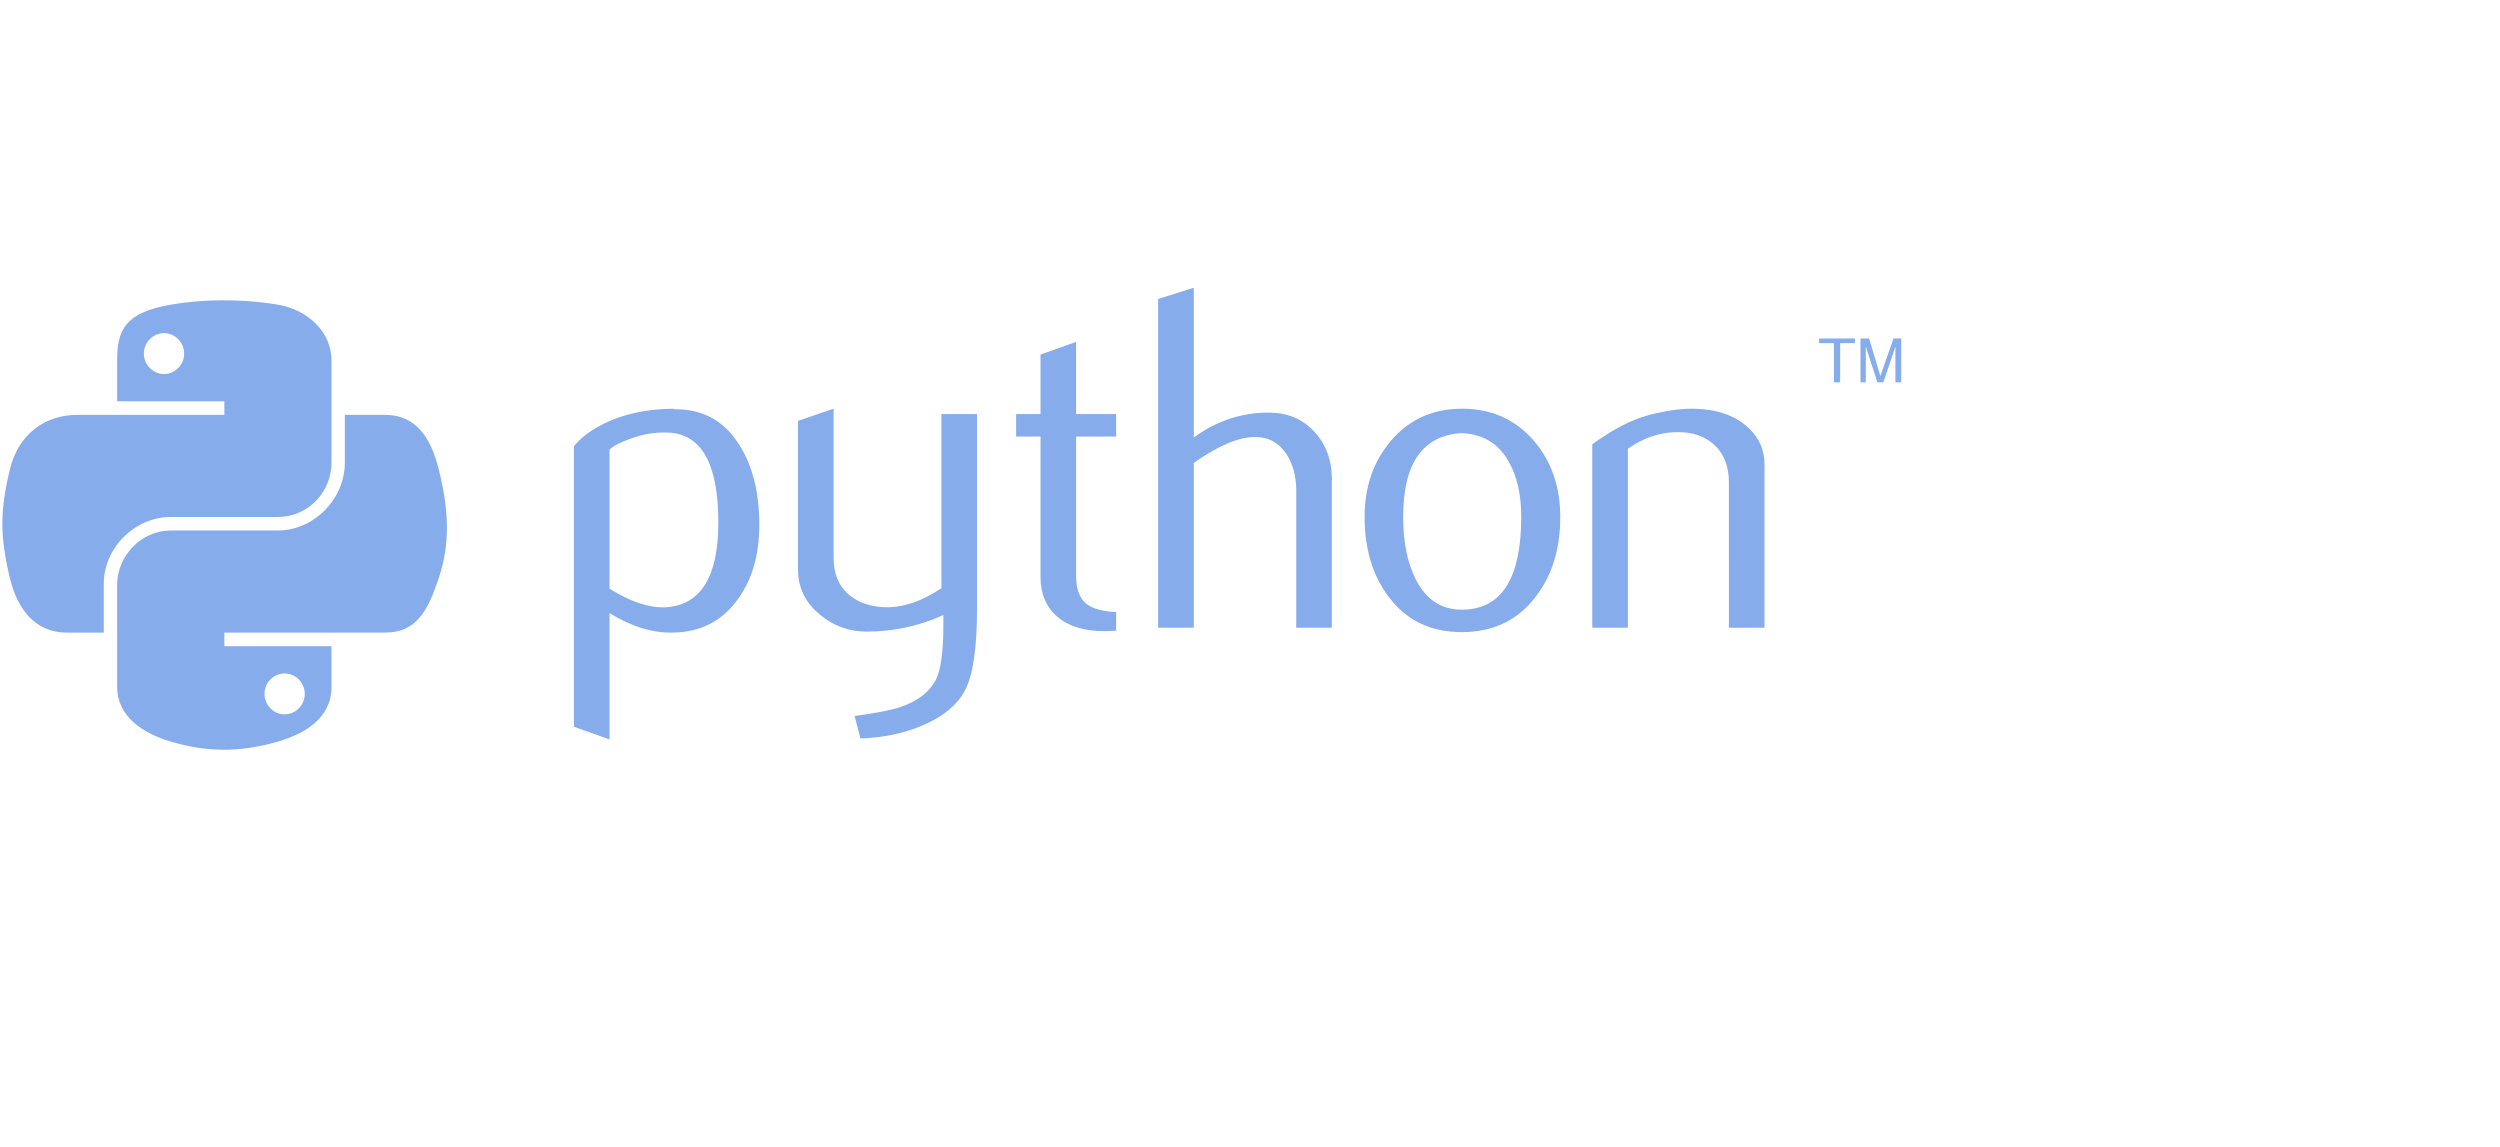 <svg xmlns="http://www.w3.org/2000/svg" width="218" height="100" viewBox="0 0 218 100">
    <g fill="none" fill-rule="evenodd">
        <g fill-rule="nonzero">
            <g>
                <path fill="#86ACEB" d="M62.638 20.551c0-5.078-1.448-7.686-4.344-7.828-1.152-.055-2.277.129-3.372.554-.873.312-1.462.622-1.77.934v12.122c1.852 1.163 3.497 1.703 4.931 1.618 3.036-.2 4.555-2.665 4.555-7.4zm3.573.21c0 2.58-.605 4.722-1.822 6.425-1.356 1.928-3.236 2.92-5.64 2.975-1.811.057-3.677-.51-5.598-1.7v11.017l-3.107-1.108V13.916c.51-.626 1.166-1.163 1.962-1.618 1.849-1.078 4.096-1.632 6.74-1.66l.044.045c2.417-.03 4.28.962 5.589 2.974 1.22 1.846 1.832 4.212 1.832 7.105zm18.988 7.23c0 3.461-.347 5.858-1.04 7.19-.697 1.333-2.023 2.397-3.98 3.189-1.588.625-3.305.965-5.147 1.023l-.514-1.958c1.873-.255 3.192-.51 3.957-.765 1.506-.51 2.54-1.292 3.107-2.339.456-.853.68-2.481.68-4.891v-.81c-2.125.966-4.351 1.446-6.68 1.446-1.53 0-2.879-.48-4.041-1.445-1.306-1.05-1.958-2.383-1.958-3.998v-12.93l3.107-1.064v13.015c0 1.39.448 2.461 1.346 3.213.897.75 2.06 1.111 3.484 1.084 1.424-.03 2.95-.581 4.572-1.659V11.108h3.107v16.884zm12.128 2c-.37.03-.71.044-1.023.044-1.757 0-3.127-.418-4.106-1.258-.976-.84-1.465-1.999-1.465-3.477V13.063h-2.128v-1.955h2.128v-5.19l3.103-1.105v6.295h3.491v1.955h-3.49v12.152c0 1.166.312 1.992.937 2.474.537.398 1.39.626 2.553.684v1.618zm18.811-.255h-3.107V17.743c0-1.22-.285-2.27-.853-3.147-.656-.993-1.567-1.49-2.736-1.49-1.424 0-3.206.752-5.344 2.254v14.376h-3.107V1.07l3.107-.979v13.057c1.985-1.445 4.154-2.17 6.51-2.17 1.645 0 2.977.555 3.997 1.66 1.023 1.104 1.533 2.481 1.533 4.126v12.972zm16.514-9.674c0-1.952-.371-3.563-1.109-4.838-.877-1.553-2.24-2.372-4.082-2.457-3.406.197-5.106 2.638-5.106 7.315 0 2.145.354 3.936 1.068 5.374.91 1.832 2.277 2.736 4.1 2.706 3.419-.027 5.129-2.726 5.129-8.1zm3.402.02c0 2.777-.71 5.089-2.128 6.934-1.56 2.067-3.715 3.104-6.465 3.104-2.726 0-4.85-1.037-6.384-3.104-1.39-1.845-2.083-4.157-2.083-6.934 0-2.61.75-4.807 2.253-6.595 1.588-1.896 3.675-2.848 6.255-2.848s4.68.952 6.298 2.848c1.503 1.788 2.254 3.984 2.254 6.595zm17.812 9.654h-3.107V17.063c0-1.39-.418-2.474-1.254-3.256-.836-.778-1.951-1.156-3.342-1.125-1.475.027-2.879.51-4.211 1.445v15.609h-3.107V13.742c1.788-1.301 3.433-2.151 4.935-2.549 1.418-.37 2.669-.554 3.746-.554.738 0 1.431.071 2.084.214 1.22.282 2.213.806 2.978 1.574.853.85 1.278 1.87 1.278 3.063v14.246zM19.359 1.185c-1.599.007-3.125.144-4.469.381-3.957.7-4.675 2.163-4.675 4.861v3.564h9.35v1.188H6.706c-2.717 0-5.096 1.633-5.84 4.74-.859 3.562-.897 5.784 0 9.503.664 2.769 2.251 4.741 4.969 4.741h3.215v-4.272c0-3.086 2.67-5.809 5.841-5.809h9.34c2.6 0 4.675-2.14 4.675-4.751V6.427c0-2.534-2.137-4.438-4.675-4.86-1.606-.268-3.273-.39-4.871-.382zm-5.057 2.866c.966 0 1.754.802 1.754 1.788 0 .982-.788 1.776-1.754 1.776-.97 0-1.755-.794-1.755-1.776 0-.986.786-1.788 1.755-1.788z" transform="translate(-279 -684) translate(279 709)"/>
                <path fill="#87ACEB" d="M30.071 11.179v4.152c0 3.219-2.729 5.928-5.841 5.928h-9.34c-2.558 0-4.675 2.19-4.675 4.752v8.904c0 2.534 2.204 4.024 4.675 4.751 2.96.87 5.799 1.028 9.34 0 2.354-.681 4.675-2.053 4.675-4.751V31.35h-9.34v-1.188h14.016c2.717 0 3.73-1.895 4.675-4.74.976-2.93.935-5.746 0-9.504-.672-2.705-1.954-4.74-4.675-4.74h-3.51zM24.82 33.727c.969 0 1.754.794 1.754 1.776 0 .986-.785 1.787-1.754 1.787-.966 0-1.755-.801-1.755-1.787 0-.982.789-1.776 1.755-1.776zM159.916 8.338h.545V4.922h1.29v-.407h-3.125v.407h1.29v3.416m2.318 0h.465v-3.12l1.01 3.12h.519l1.052-3.11v3.11h.508V4.515h-.672l-1.15 3.275-.98-3.275h-.752v3.823" transform="translate(-279 -684) translate(279 709)"/>
            </g>
        </g>
    </g>
</svg>
